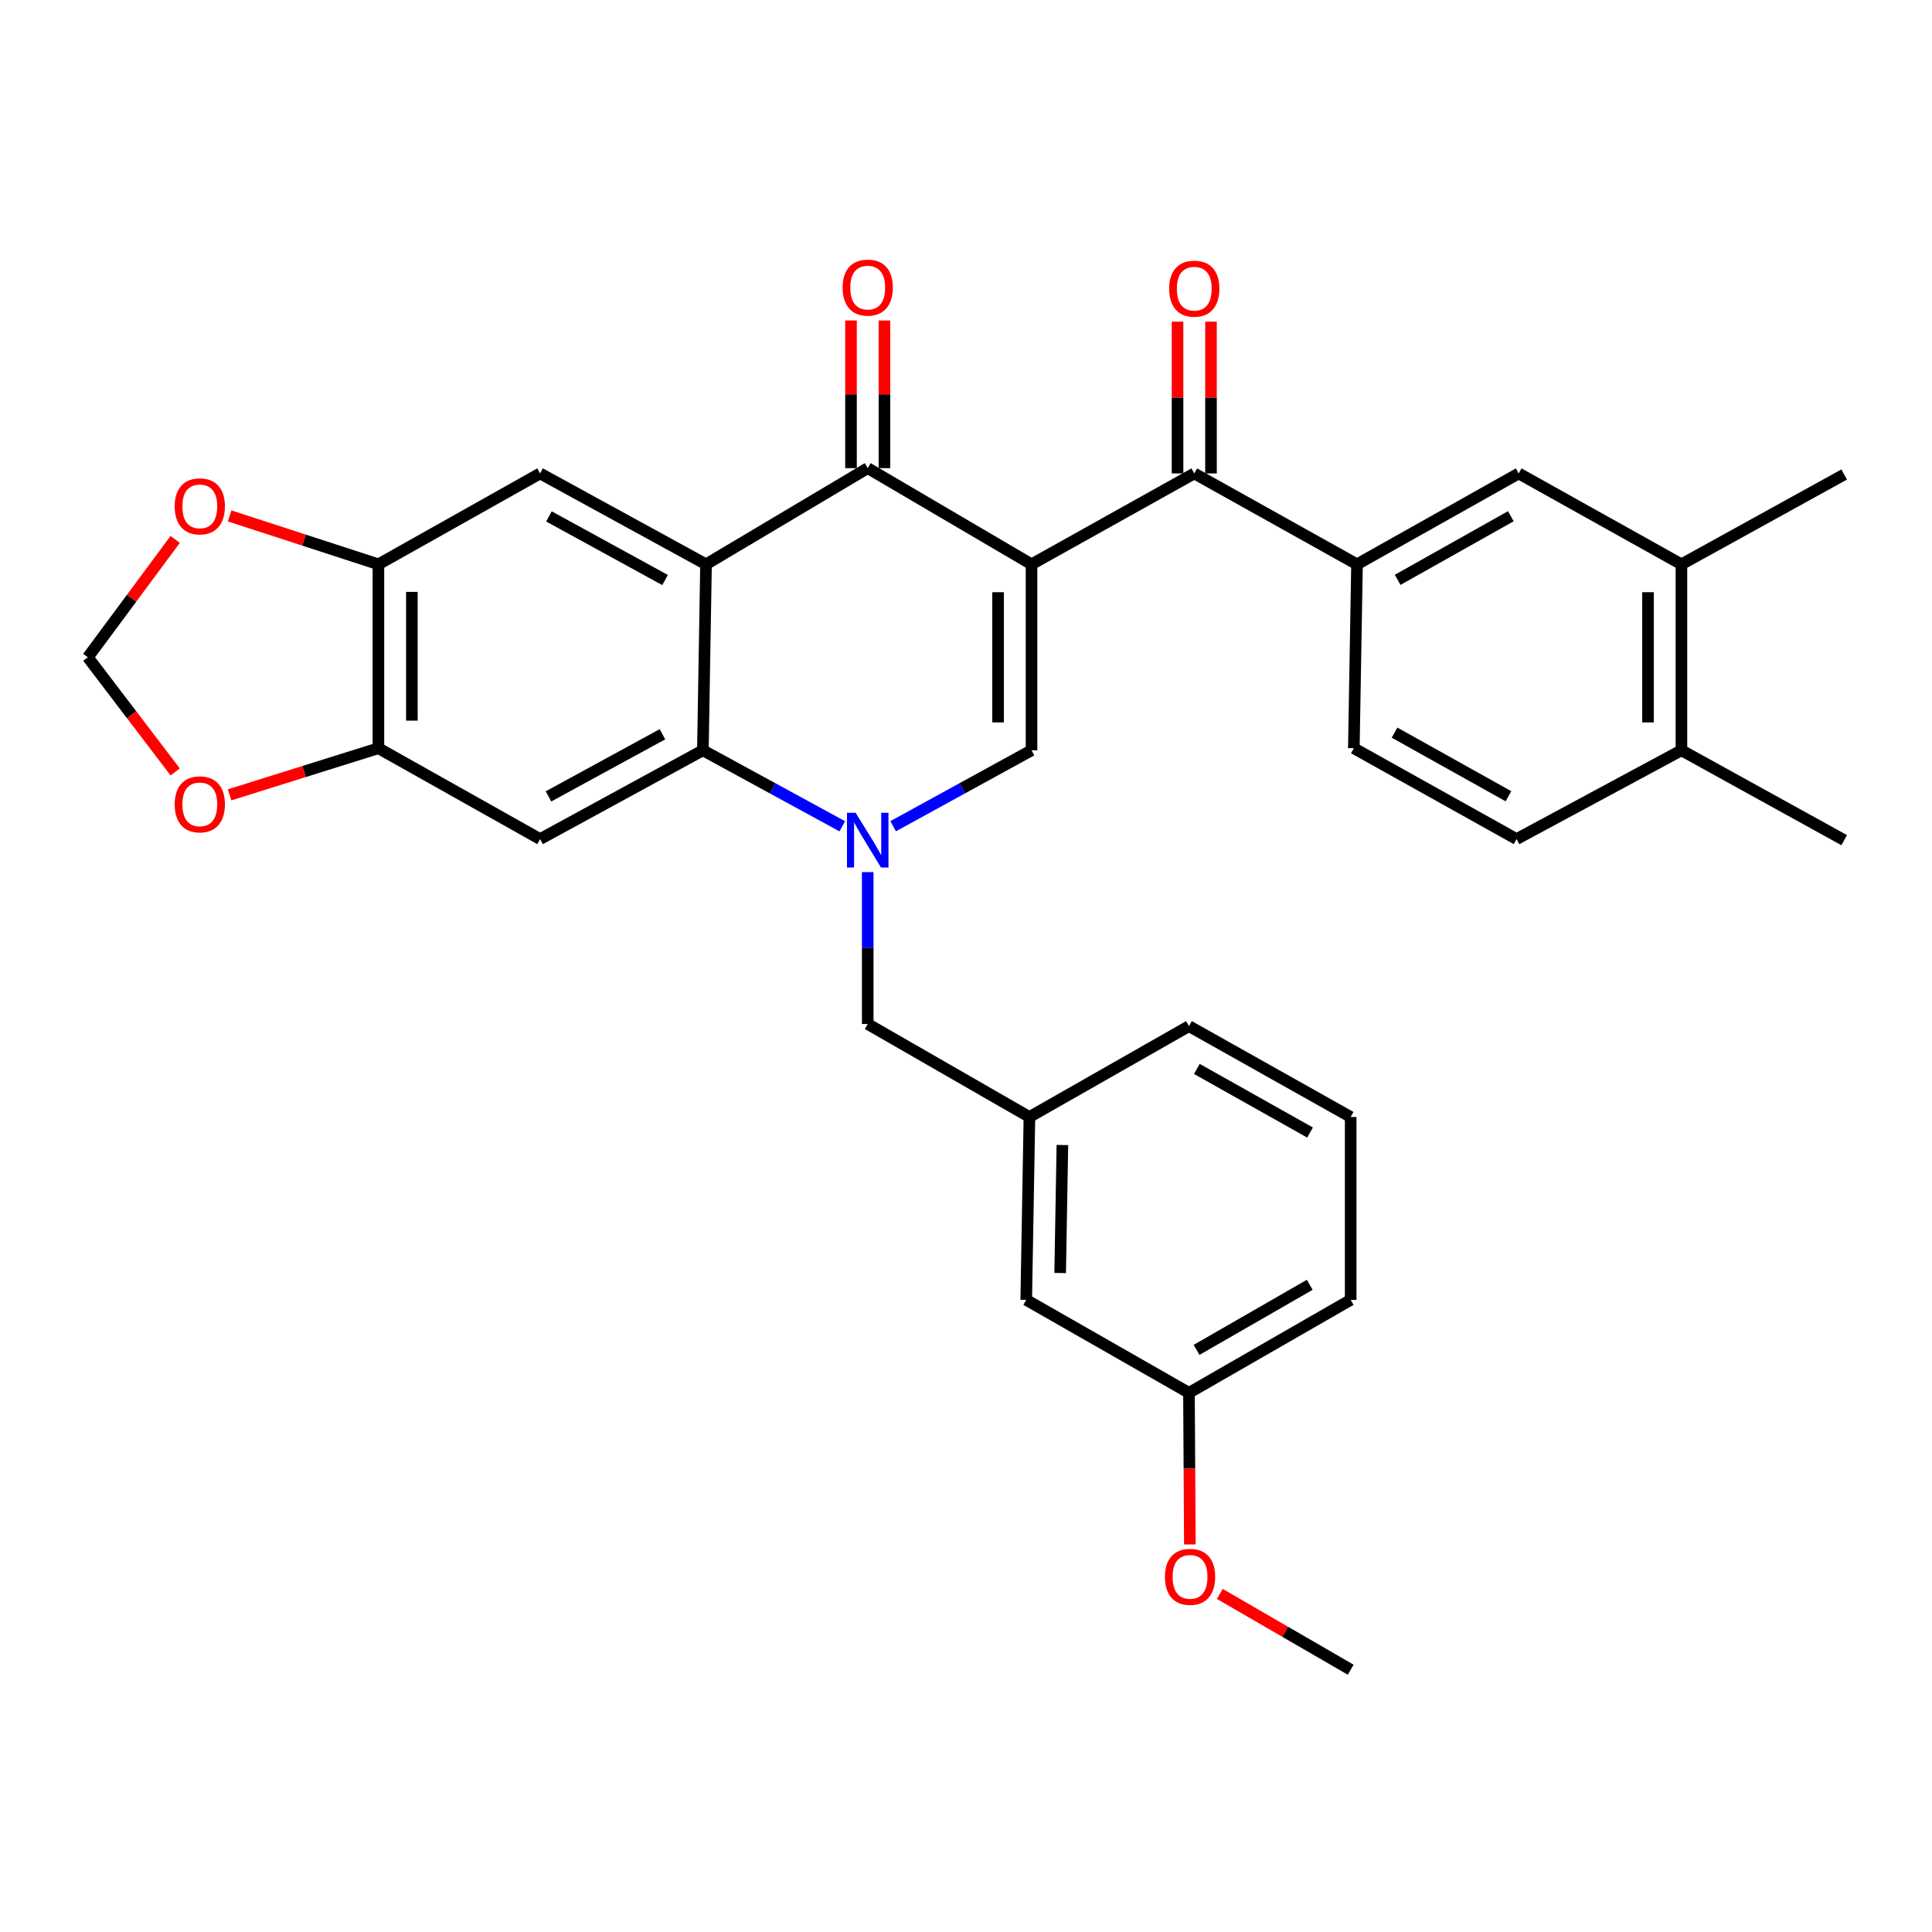 <?xml version='1.0' encoding='iso-8859-1'?>
<svg version='1.1' baseProfile='full'
              xmlns='http://www.w3.org/2000/svg'
                      xmlns:rdkit='http://www.rdkit.org/xml'
                      xmlns:xlink='http://www.w3.org/1999/xlink'
                  xml:space='preserve'
width='1000px' height='1000px' viewBox='0 0 1000 1000'>
<!-- END OF HEADER -->
<rect style='opacity:1.0;fill:#FFFFFF;stroke:none' width='1000' height='1000' x='0' y='0'> </rect>
<path class='bond-2' d='M 533.917,292.088 L 449.134,242.308' style='fill:none;fill-rule:evenodd;stroke:#000000;stroke-width:6px;stroke-linecap:butt;stroke-linejoin:miter;stroke-opacity:1' />
<path class='bond-3' d='M 533.917,292.088 L 533.917,388.357' style='fill:none;fill-rule:evenodd;stroke:#000000;stroke-width:6px;stroke-linecap:butt;stroke-linejoin:miter;stroke-opacity:1' />
<path class='bond-3' d='M 516.603,306.528 L 516.603,373.916' style='fill:none;fill-rule:evenodd;stroke:#000000;stroke-width:6px;stroke-linecap:butt;stroke-linejoin:miter;stroke-opacity:1' />
<path class='bond-5' d='M 533.917,292.088 L 618.153,245.05' style='fill:none;fill-rule:evenodd;stroke:#000000;stroke-width:6px;stroke-linecap:butt;stroke-linejoin:miter;stroke-opacity:1' />
<path class='bond-0' d='M 462.291,427.648 L 498.104,408.002' style='fill:none;fill-rule:evenodd;stroke:#0000FF;stroke-width:6px;stroke-linecap:butt;stroke-linejoin:miter;stroke-opacity:1' />
<path class='bond-0' d='M 498.104,408.002 L 533.917,388.357' style='fill:none;fill-rule:evenodd;stroke:#000000;stroke-width:6px;stroke-linecap:butt;stroke-linejoin:miter;stroke-opacity:1' />
<path class='bond-4' d='M 435.964,427.687 L 399.888,408.022' style='fill:none;fill-rule:evenodd;stroke:#0000FF;stroke-width:6px;stroke-linecap:butt;stroke-linejoin:miter;stroke-opacity:1' />
<path class='bond-4' d='M 399.888,408.022 L 363.811,388.357' style='fill:none;fill-rule:evenodd;stroke:#000000;stroke-width:6px;stroke-linecap:butt;stroke-linejoin:miter;stroke-opacity:1' />
<path class='bond-11' d='M 449.134,451.404 L 449.134,490.716' style='fill:none;fill-rule:evenodd;stroke:#0000FF;stroke-width:6px;stroke-linecap:butt;stroke-linejoin:miter;stroke-opacity:1' />
<path class='bond-11' d='M 449.134,490.716 L 449.134,530.028' style='fill:none;fill-rule:evenodd;stroke:#000000;stroke-width:6px;stroke-linecap:butt;stroke-linejoin:miter;stroke-opacity:1' />
<path class='bond-1' d='M 365.437,292.088 L 449.134,242.308' style='fill:none;fill-rule:evenodd;stroke:#000000;stroke-width:6px;stroke-linecap:butt;stroke-linejoin:miter;stroke-opacity:1' />
<path class='bond-7' d='M 365.437,292.088 L 279.557,245.05' style='fill:none;fill-rule:evenodd;stroke:#000000;stroke-width:6px;stroke-linecap:butt;stroke-linejoin:miter;stroke-opacity:1' />
<path class='bond-7' d='M 344.237,300.218 L 284.121,267.291' style='fill:none;fill-rule:evenodd;stroke:#000000;stroke-width:6px;stroke-linecap:butt;stroke-linejoin:miter;stroke-opacity:1' />
<path class='bond-32' d='M 365.437,292.088 L 363.811,388.357' style='fill:none;fill-rule:evenodd;stroke:#000000;stroke-width:6px;stroke-linecap:butt;stroke-linejoin:miter;stroke-opacity:1' />
<path class='bond-16' d='M 457.791,242.308 L 457.791,204.094' style='fill:none;fill-rule:evenodd;stroke:#000000;stroke-width:6px;stroke-linecap:butt;stroke-linejoin:miter;stroke-opacity:1' />
<path class='bond-16' d='M 457.791,204.094 L 457.791,165.879' style='fill:none;fill-rule:evenodd;stroke:#FF0000;stroke-width:6px;stroke-linecap:butt;stroke-linejoin:miter;stroke-opacity:1' />
<path class='bond-16' d='M 440.476,242.308 L 440.476,204.094' style='fill:none;fill-rule:evenodd;stroke:#000000;stroke-width:6px;stroke-linecap:butt;stroke-linejoin:miter;stroke-opacity:1' />
<path class='bond-16' d='M 440.476,204.094 L 440.476,165.879' style='fill:none;fill-rule:evenodd;stroke:#FF0000;stroke-width:6px;stroke-linecap:butt;stroke-linejoin:miter;stroke-opacity:1' />
<path class='bond-6' d='M 363.811,388.357 L 279.557,434.307' style='fill:none;fill-rule:evenodd;stroke:#000000;stroke-width:6px;stroke-linecap:butt;stroke-linejoin:miter;stroke-opacity:1' />
<path class='bond-6' d='M 342.883,380.048 L 283.905,412.214' style='fill:none;fill-rule:evenodd;stroke:#000000;stroke-width:6px;stroke-linecap:butt;stroke-linejoin:miter;stroke-opacity:1' />
<path class='bond-8' d='M 618.153,245.05 L 702.388,292.088' style='fill:none;fill-rule:evenodd;stroke:#000000;stroke-width:6px;stroke-linecap:butt;stroke-linejoin:miter;stroke-opacity:1' />
<path class='bond-18' d='M 626.81,245.05 L 626.81,205.771' style='fill:none;fill-rule:evenodd;stroke:#000000;stroke-width:6px;stroke-linecap:butt;stroke-linejoin:miter;stroke-opacity:1' />
<path class='bond-18' d='M 626.81,205.771 L 626.81,166.492' style='fill:none;fill-rule:evenodd;stroke:#FF0000;stroke-width:6px;stroke-linecap:butt;stroke-linejoin:miter;stroke-opacity:1' />
<path class='bond-18' d='M 609.495,245.05 L 609.495,205.771' style='fill:none;fill-rule:evenodd;stroke:#000000;stroke-width:6px;stroke-linecap:butt;stroke-linejoin:miter;stroke-opacity:1' />
<path class='bond-18' d='M 609.495,205.771 L 609.495,166.492' style='fill:none;fill-rule:evenodd;stroke:#FF0000;stroke-width:6px;stroke-linecap:butt;stroke-linejoin:miter;stroke-opacity:1' />
<path class='bond-9' d='M 279.557,434.307 L 195.87,387.279' style='fill:none;fill-rule:evenodd;stroke:#000000;stroke-width:6px;stroke-linecap:butt;stroke-linejoin:miter;stroke-opacity:1' />
<path class='bond-10' d='M 279.557,245.05 L 195.87,292.088' style='fill:none;fill-rule:evenodd;stroke:#000000;stroke-width:6px;stroke-linecap:butt;stroke-linejoin:miter;stroke-opacity:1' />
<path class='bond-12' d='M 702.388,292.088 L 786.075,245.05' style='fill:none;fill-rule:evenodd;stroke:#000000;stroke-width:6px;stroke-linecap:butt;stroke-linejoin:miter;stroke-opacity:1' />
<path class='bond-12' d='M 723.425,300.126 L 782.006,267.199' style='fill:none;fill-rule:evenodd;stroke:#000000;stroke-width:6px;stroke-linecap:butt;stroke-linejoin:miter;stroke-opacity:1' />
<path class='bond-20' d='M 702.388,292.088 L 700.743,387.279' style='fill:none;fill-rule:evenodd;stroke:#000000;stroke-width:6px;stroke-linecap:butt;stroke-linejoin:miter;stroke-opacity:1' />
<path class='bond-14' d='M 195.87,387.279 L 157.356,399.349' style='fill:none;fill-rule:evenodd;stroke:#000000;stroke-width:6px;stroke-linecap:butt;stroke-linejoin:miter;stroke-opacity:1' />
<path class='bond-14' d='M 157.356,399.349 L 118.842,411.419' style='fill:none;fill-rule:evenodd;stroke:#FF0000;stroke-width:6px;stroke-linecap:butt;stroke-linejoin:miter;stroke-opacity:1' />
<path class='bond-33' d='M 195.87,387.279 L 195.87,292.088' style='fill:none;fill-rule:evenodd;stroke:#000000;stroke-width:6px;stroke-linecap:butt;stroke-linejoin:miter;stroke-opacity:1' />
<path class='bond-33' d='M 213.184,373 L 213.184,306.366' style='fill:none;fill-rule:evenodd;stroke:#000000;stroke-width:6px;stroke-linecap:butt;stroke-linejoin:miter;stroke-opacity:1' />
<path class='bond-15' d='M 195.87,292.088 L 157.36,279.558' style='fill:none;fill-rule:evenodd;stroke:#000000;stroke-width:6px;stroke-linecap:butt;stroke-linejoin:miter;stroke-opacity:1' />
<path class='bond-15' d='M 157.36,279.558 L 118.85,267.029' style='fill:none;fill-rule:evenodd;stroke:#FF0000;stroke-width:6px;stroke-linecap:butt;stroke-linejoin:miter;stroke-opacity:1' />
<path class='bond-21' d='M 449.134,530.028 L 532.83,578.153' style='fill:none;fill-rule:evenodd;stroke:#000000;stroke-width:6px;stroke-linecap:butt;stroke-linejoin:miter;stroke-opacity:1' />
<path class='bond-13' d='M 786.075,245.05 L 870.31,292.088' style='fill:none;fill-rule:evenodd;stroke:#000000;stroke-width:6px;stroke-linecap:butt;stroke-linejoin:miter;stroke-opacity:1' />
<path class='bond-27' d='M 870.31,292.088 L 954.545,245.598' style='fill:none;fill-rule:evenodd;stroke:#000000;stroke-width:6px;stroke-linecap:butt;stroke-linejoin:miter;stroke-opacity:1' />
<path class='bond-34' d='M 870.31,292.088 L 870.31,388.357' style='fill:none;fill-rule:evenodd;stroke:#000000;stroke-width:6px;stroke-linecap:butt;stroke-linejoin:miter;stroke-opacity:1' />
<path class='bond-34' d='M 852.996,306.528 L 852.996,373.916' style='fill:none;fill-rule:evenodd;stroke:#000000;stroke-width:6px;stroke-linecap:butt;stroke-linejoin:miter;stroke-opacity:1' />
<path class='bond-35' d='M 90.681,399.542 L 68.068,369.877' style='fill:none;fill-rule:evenodd;stroke:#FF0000;stroke-width:6px;stroke-linecap:butt;stroke-linejoin:miter;stroke-opacity:1' />
<path class='bond-35' d='M 68.068,369.877 L 45.455,340.212' style='fill:none;fill-rule:evenodd;stroke:#000000;stroke-width:6px;stroke-linecap:butt;stroke-linejoin:miter;stroke-opacity:1' />
<path class='bond-17' d='M 90.676,279.202 L 68.065,309.707' style='fill:none;fill-rule:evenodd;stroke:#FF0000;stroke-width:6px;stroke-linecap:butt;stroke-linejoin:miter;stroke-opacity:1' />
<path class='bond-17' d='M 68.065,309.707 L 45.455,340.212' style='fill:none;fill-rule:evenodd;stroke:#000000;stroke-width:6px;stroke-linecap:butt;stroke-linejoin:miter;stroke-opacity:1' />
<path class='bond-19' d='M 870.31,388.357 L 784.969,434.307' style='fill:none;fill-rule:evenodd;stroke:#000000;stroke-width:6px;stroke-linecap:butt;stroke-linejoin:miter;stroke-opacity:1' />
<path class='bond-29' d='M 870.31,388.357 L 954.545,434.865' style='fill:none;fill-rule:evenodd;stroke:#000000;stroke-width:6px;stroke-linecap:butt;stroke-linejoin:miter;stroke-opacity:1' />
<path class='bond-22' d='M 700.743,387.279 L 784.969,434.307' style='fill:none;fill-rule:evenodd;stroke:#000000;stroke-width:6px;stroke-linecap:butt;stroke-linejoin:miter;stroke-opacity:1' />
<path class='bond-22' d='M 721.818,379.216 L 780.776,412.136' style='fill:none;fill-rule:evenodd;stroke:#000000;stroke-width:6px;stroke-linecap:butt;stroke-linejoin:miter;stroke-opacity:1' />
<path class='bond-23' d='M 532.83,578.153 L 531.176,672.806' style='fill:none;fill-rule:evenodd;stroke:#000000;stroke-width:6px;stroke-linecap:butt;stroke-linejoin:miter;stroke-opacity:1' />
<path class='bond-23' d='M 549.894,592.653 L 548.736,658.91' style='fill:none;fill-rule:evenodd;stroke:#000000;stroke-width:6px;stroke-linecap:butt;stroke-linejoin:miter;stroke-opacity:1' />
<path class='bond-28' d='M 532.83,578.153 L 615.411,531.125' style='fill:none;fill-rule:evenodd;stroke:#000000;stroke-width:6px;stroke-linecap:butt;stroke-linejoin:miter;stroke-opacity:1' />
<path class='bond-24' d='M 531.176,672.806 L 615.411,720.931' style='fill:none;fill-rule:evenodd;stroke:#000000;stroke-width:6px;stroke-linecap:butt;stroke-linejoin:miter;stroke-opacity:1' />
<path class='bond-25' d='M 615.411,720.931 L 615.641,760.162' style='fill:none;fill-rule:evenodd;stroke:#000000;stroke-width:6px;stroke-linecap:butt;stroke-linejoin:miter;stroke-opacity:1' />
<path class='bond-25' d='M 615.641,760.162 L 615.871,799.394' style='fill:none;fill-rule:evenodd;stroke:#FF0000;stroke-width:6px;stroke-linecap:butt;stroke-linejoin:miter;stroke-opacity:1' />
<path class='bond-36' d='M 615.411,720.931 L 699.108,672.806' style='fill:none;fill-rule:evenodd;stroke:#000000;stroke-width:6px;stroke-linecap:butt;stroke-linejoin:miter;stroke-opacity:1' />
<path class='bond-36' d='M 619.335,698.702 L 677.923,665.014' style='fill:none;fill-rule:evenodd;stroke:#000000;stroke-width:6px;stroke-linecap:butt;stroke-linejoin:miter;stroke-opacity:1' />
<path class='bond-31' d='M 631.371,825.012 L 665.239,844.625' style='fill:none;fill-rule:evenodd;stroke:#FF0000;stroke-width:6px;stroke-linecap:butt;stroke-linejoin:miter;stroke-opacity:1' />
<path class='bond-31' d='M 665.239,844.625 L 699.108,864.237' style='fill:none;fill-rule:evenodd;stroke:#000000;stroke-width:6px;stroke-linecap:butt;stroke-linejoin:miter;stroke-opacity:1' />
<path class='bond-26' d='M 699.108,578.153 L 615.411,531.125' style='fill:none;fill-rule:evenodd;stroke:#000000;stroke-width:6px;stroke-linecap:butt;stroke-linejoin:miter;stroke-opacity:1' />
<path class='bond-26' d='M 678.072,586.193 L 619.484,553.274' style='fill:none;fill-rule:evenodd;stroke:#000000;stroke-width:6px;stroke-linecap:butt;stroke-linejoin:miter;stroke-opacity:1' />
<path class='bond-30' d='M 699.108,578.153 L 699.108,672.806' style='fill:none;fill-rule:evenodd;stroke:#000000;stroke-width:6px;stroke-linecap:butt;stroke-linejoin:miter;stroke-opacity:1' />
<path  class='atom-1' d='M 442.874 420.705
L 452.154 435.705
Q 453.074 437.185, 454.554 439.865
Q 456.034 442.545, 456.114 442.705
L 456.114 420.705
L 459.874 420.705
L 459.874 449.025
L 455.994 449.025
L 446.034 432.625
Q 444.874 430.705, 443.634 428.505
Q 442.434 426.305, 442.074 425.625
L 442.074 449.025
L 438.394 449.025
L 438.394 420.705
L 442.874 420.705
' fill='#0000FF'/>
<path  class='atom-15' d='M 90.42 416.332
Q 90.42 409.532, 93.78 405.732
Q 97.14 401.932, 103.42 401.932
Q 109.7 401.932, 113.06 405.732
Q 116.42 409.532, 116.42 416.332
Q 116.42 423.212, 113.02 427.132
Q 109.62 431.012, 103.42 431.012
Q 97.18 431.012, 93.78 427.132
Q 90.42 423.252, 90.42 416.332
M 103.42 427.812
Q 107.74 427.812, 110.06 424.932
Q 112.42 422.012, 112.42 416.332
Q 112.42 410.772, 110.06 407.972
Q 107.74 405.132, 103.42 405.132
Q 99.1 405.132, 96.74 407.932
Q 94.42 410.732, 94.42 416.332
Q 94.42 422.052, 96.74 424.932
Q 99.1 427.812, 103.42 427.812
' fill='#FF0000'/>
<path  class='atom-16' d='M 90.42 262.088
Q 90.42 255.288, 93.78 251.488
Q 97.14 247.688, 103.42 247.688
Q 109.7 247.688, 113.06 251.488
Q 116.42 255.288, 116.42 262.088
Q 116.42 268.968, 113.02 272.888
Q 109.62 276.768, 103.42 276.768
Q 97.18 276.768, 93.78 272.888
Q 90.42 269.008, 90.42 262.088
M 103.42 273.568
Q 107.74 273.568, 110.06 270.688
Q 112.42 267.768, 112.42 262.088
Q 112.42 256.528, 110.06 253.728
Q 107.74 250.888, 103.42 250.888
Q 99.1 250.888, 96.74 253.688
Q 94.42 256.488, 94.42 262.088
Q 94.42 267.808, 96.74 270.688
Q 99.1 273.568, 103.42 273.568
' fill='#FF0000'/>
<path  class='atom-17' d='M 436.134 148.861
Q 436.134 142.061, 439.494 138.261
Q 442.854 134.461, 449.134 134.461
Q 455.414 134.461, 458.774 138.261
Q 462.134 142.061, 462.134 148.861
Q 462.134 155.741, 458.734 159.661
Q 455.334 163.541, 449.134 163.541
Q 442.894 163.541, 439.494 159.661
Q 436.134 155.781, 436.134 148.861
M 449.134 160.341
Q 453.454 160.341, 455.774 157.461
Q 458.134 154.541, 458.134 148.861
Q 458.134 143.301, 455.774 140.501
Q 453.454 137.661, 449.134 137.661
Q 444.814 137.661, 442.454 140.461
Q 440.134 143.261, 440.134 148.861
Q 440.134 154.581, 442.454 157.461
Q 444.814 160.341, 449.134 160.341
' fill='#FF0000'/>
<path  class='atom-19' d='M 605.153 149.419
Q 605.153 142.619, 608.513 138.819
Q 611.873 135.019, 618.153 135.019
Q 624.433 135.019, 627.793 138.819
Q 631.153 142.619, 631.153 149.419
Q 631.153 156.299, 627.753 160.219
Q 624.353 164.099, 618.153 164.099
Q 611.913 164.099, 608.513 160.219
Q 605.153 156.339, 605.153 149.419
M 618.153 160.899
Q 622.473 160.899, 624.793 158.019
Q 627.153 155.099, 627.153 149.419
Q 627.153 143.859, 624.793 141.059
Q 622.473 138.219, 618.153 138.219
Q 613.833 138.219, 611.473 141.019
Q 609.153 143.819, 609.153 149.419
Q 609.153 155.139, 611.473 158.019
Q 613.833 160.899, 618.153 160.899
' fill='#FF0000'/>
<path  class='atom-26' d='M 602.969 816.173
Q 602.969 809.373, 606.329 805.573
Q 609.689 801.773, 615.969 801.773
Q 622.249 801.773, 625.609 805.573
Q 628.969 809.373, 628.969 816.173
Q 628.969 823.053, 625.569 826.973
Q 622.169 830.853, 615.969 830.853
Q 609.729 830.853, 606.329 826.973
Q 602.969 823.093, 602.969 816.173
M 615.969 827.653
Q 620.289 827.653, 622.609 824.773
Q 624.969 821.853, 624.969 816.173
Q 624.969 810.613, 622.609 807.813
Q 620.289 804.973, 615.969 804.973
Q 611.649 804.973, 609.289 807.773
Q 606.969 810.573, 606.969 816.173
Q 606.969 821.893, 609.289 824.773
Q 611.649 827.653, 615.969 827.653
' fill='#FF0000'/>
</svg>
